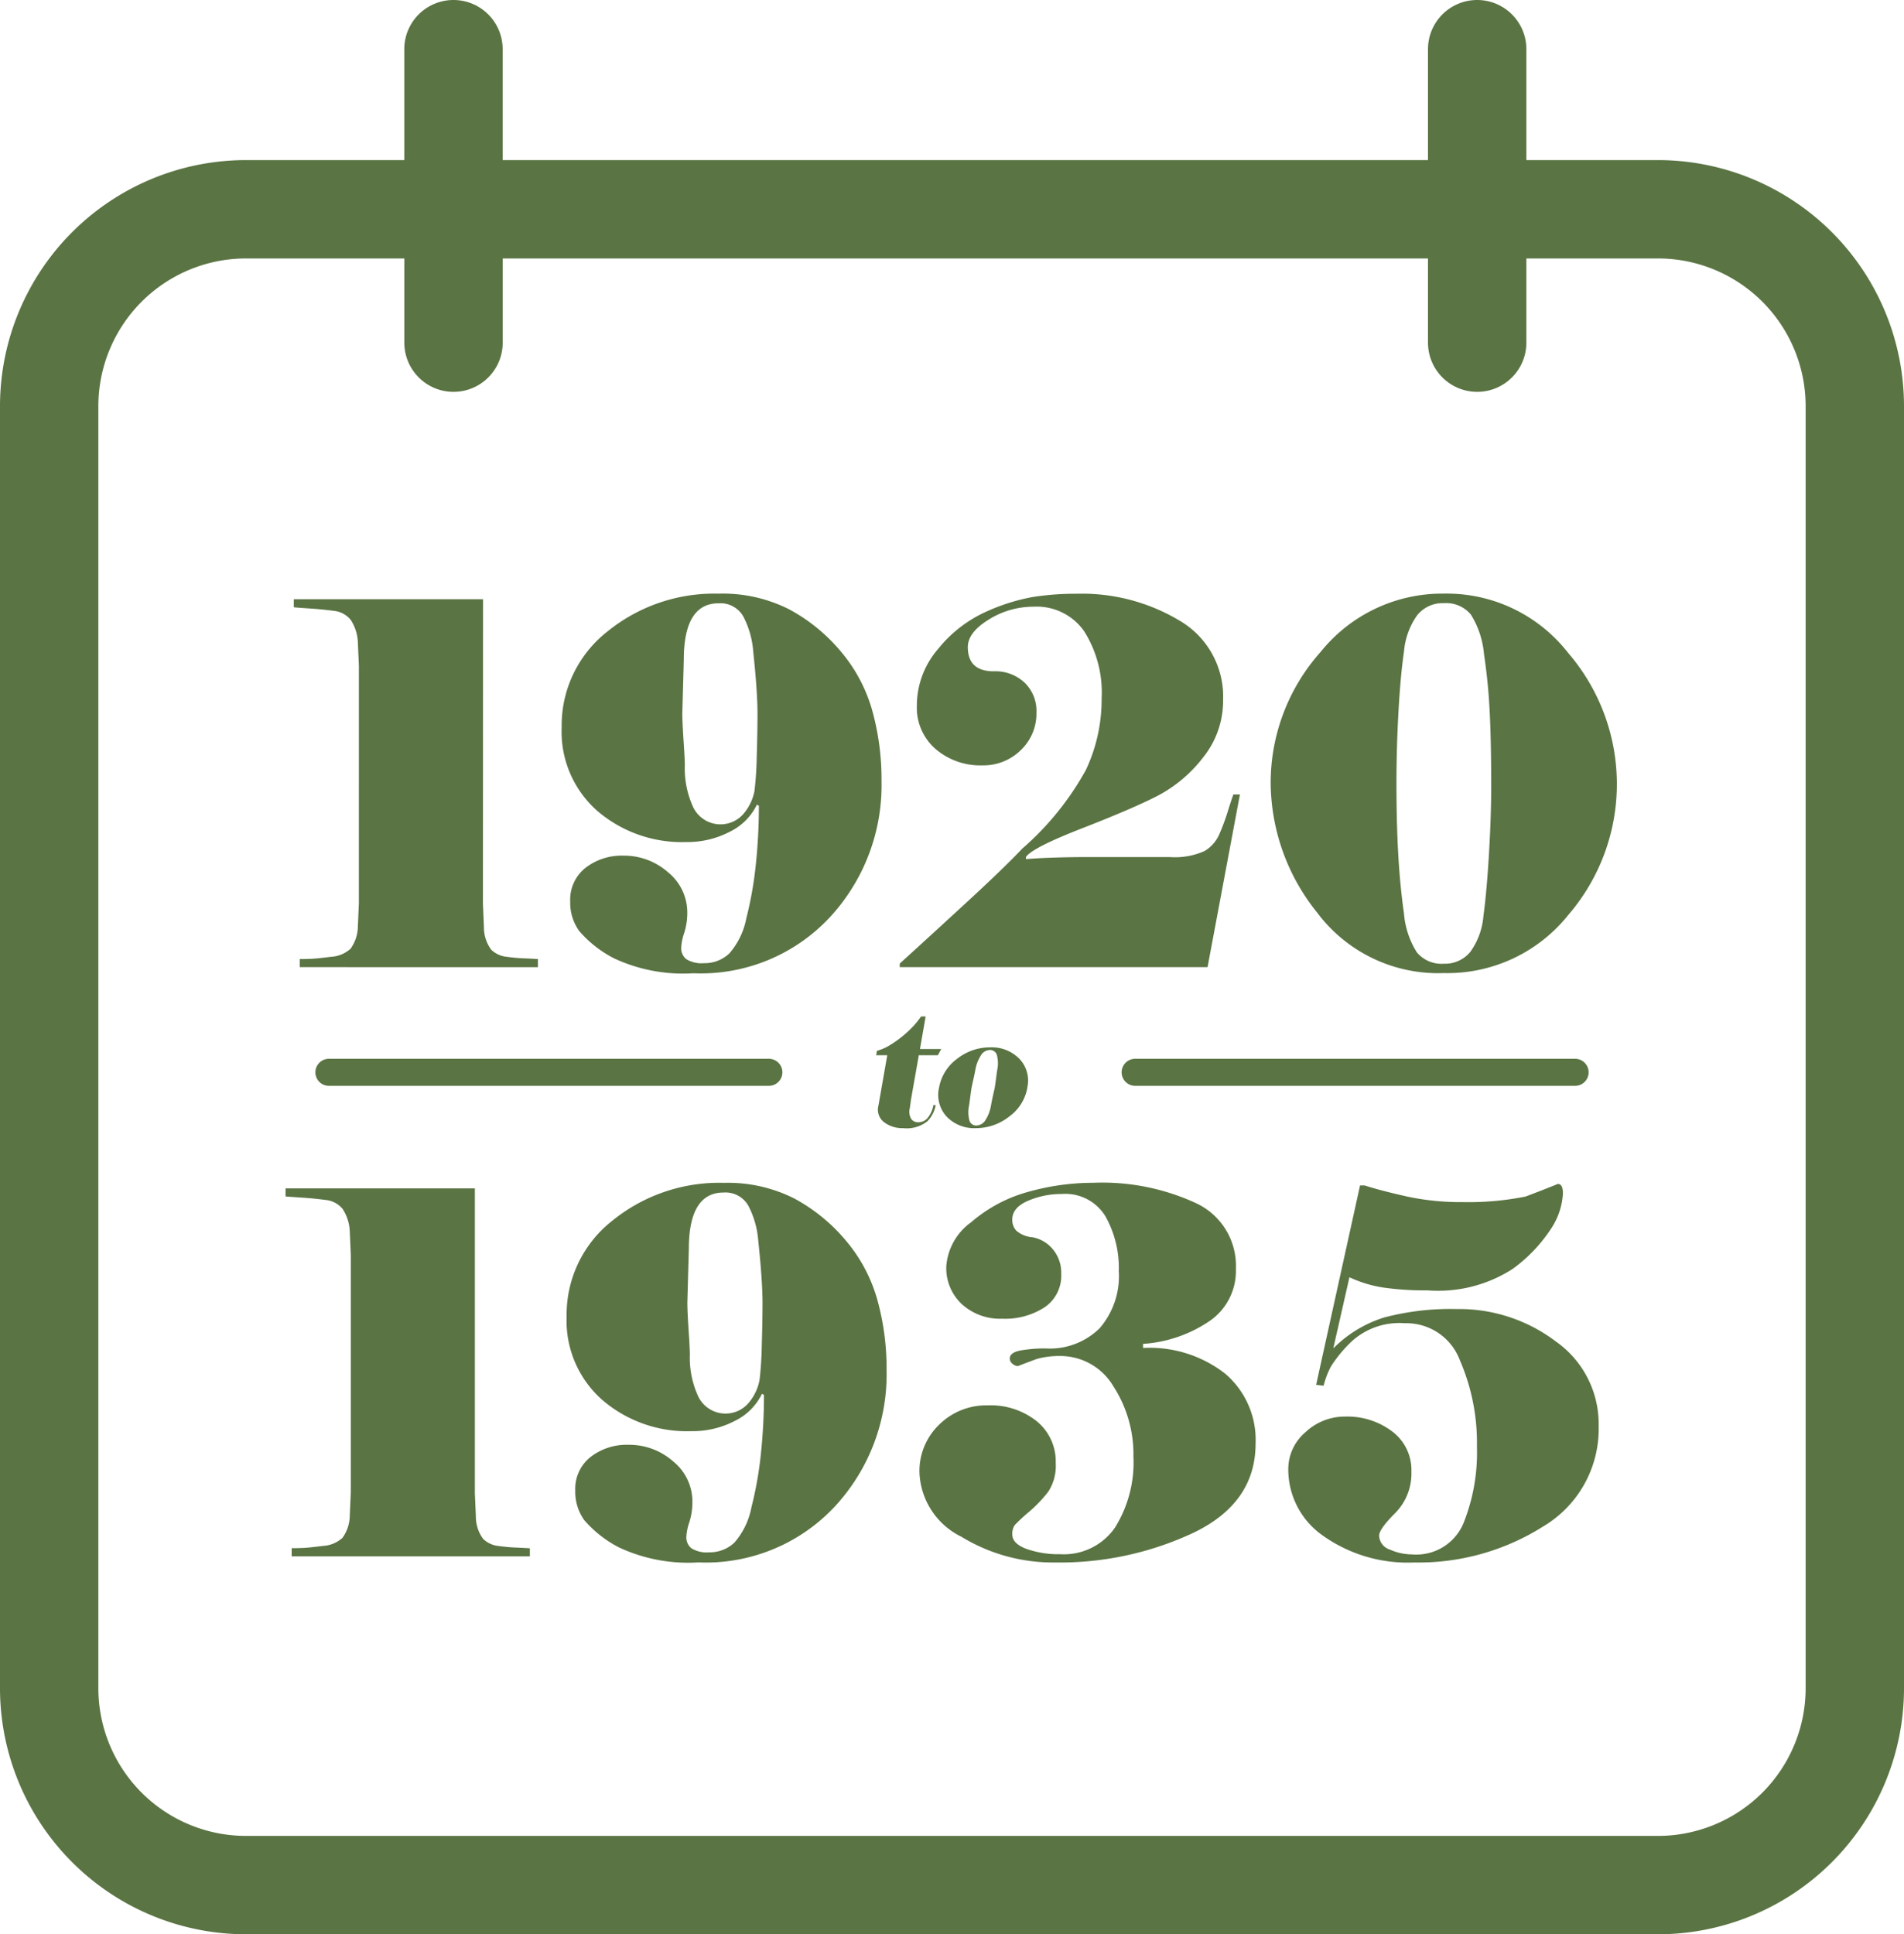 <svg xmlns="http://www.w3.org/2000/svg" width="100" height="101.574" viewBox="0 0 100 101.574">
  <path id="Path_8" data-name="Path 8" d="M100,88.66V21.321A12.929,12.929,0,0,0,87.085,8.407H80.166V2.583a2.583,2.583,0,0,0-5.166,0V8.407H26.4V2.583a2.583,2.583,0,0,0-5.166,0V8.407H12.915A12.929,12.929,0,0,0,0,21.321V88.66a12.929,12.929,0,0,0,12.915,12.915h74.17A12.929,12.929,0,0,0,100,88.66m-5.166,0a7.758,7.758,0,0,1-7.749,7.749H12.915A7.758,7.758,0,0,1,5.166,88.66V21.321a7.758,7.758,0,0,1,7.749-7.749h8.321v4.422a2.583,2.583,0,0,0,5.166,0V13.572H75v4.422a2.583,2.583,0,0,0,5.166,0V13.572h6.919a7.758,7.758,0,0,1,7.749,7.749ZM25.364,47.474l.053,1.219a1.95,1.95,0,0,0,.384,1.18,1.351,1.351,0,0,0,.808.371q.5.067.861.08t.782.04v.424H15.743v-.424q.291,0,.6-.013t1.034-.106a1.654,1.654,0,0,0,1.034-.424,2.043,2.043,0,0,0,.385-1.179l.053-1.219V34.964l-.053-1.219a2.307,2.307,0,0,0-.385-1.206,1.317,1.317,0,0,0-.9-.464q-.6-.079-1.206-.119t-.875-.066v-.424h9.94Zm12.4-16.3A7.722,7.722,0,0,1,41.452,32a9.22,9.22,0,0,1,2.7,2.2,8.255,8.255,0,0,1,1.656,3.1,13.5,13.5,0,0,1,.49,3.711,10.206,10.206,0,0,1-2.7,7.143,9.265,9.265,0,0,1-7.183,2.955,8.576,8.576,0,0,1-4.161-.782,6.082,6.082,0,0,1-1.829-1.431,2.546,2.546,0,0,1-.477-1.551,2.131,2.131,0,0,1,.808-1.776,3.094,3.094,0,0,1,1.974-.636,3.484,3.484,0,0,1,2.359.875,2.711,2.711,0,0,1,1.007,2.12,3.494,3.494,0,0,1-.159,1.06,2.805,2.805,0,0,0-.159.769.735.735,0,0,0,.265.61,1.521,1.521,0,0,0,.928.212,1.869,1.869,0,0,0,1.339-.517,3.917,3.917,0,0,0,.888-1.842,19.346,19.346,0,0,0,.5-2.836,29.305,29.305,0,0,0,.159-3.074l-.106-.053a3.059,3.059,0,0,1-1.418,1.418,4.8,4.8,0,0,1-2.293.543,6.825,6.825,0,0,1-4.678-1.643A5.536,5.536,0,0,1,29.5,38.2a6.262,6.262,0,0,1,2.4-5.036,8.9,8.9,0,0,1,5.871-1.988m-1.935,6.282q0,.451.066,1.444t.066,1.286a4.842,4.842,0,0,0,.451,2.226,1.594,1.594,0,0,0,2.677.265,2.623,2.623,0,0,0,.53-1.14,17.958,17.958,0,0,0,.119-1.829q.04-1.3.04-2.253,0-.5-.053-1.312t-.172-1.935a4.719,4.719,0,0,0-.517-1.829,1.377,1.377,0,0,0-1.3-.7q-1.829,0-1.829,2.969ZM47.256,50.6q1.749-1.59,3.618-3.313t2.823-2.73a15.145,15.145,0,0,0,3.34-4.135,8.684,8.684,0,0,0,.822-3.737,6.042,6.042,0,0,0-.911-3.526,3.038,3.038,0,0,0-2.654-1.3,4.422,4.422,0,0,0-2.363.676q-1.1.676-1.1,1.445,0,1.272,1.368,1.272a2.234,2.234,0,0,1,1.618.6,2.058,2.058,0,0,1,.618,1.551,2.654,2.654,0,0,1-.821,1.988,2.788,2.788,0,0,1-2.014.8,3.6,3.6,0,0,1-2.465-.861,2.87,2.87,0,0,1-.981-2.266,4.55,4.55,0,0,1,1.113-2.982,6.84,6.84,0,0,1,2.5-1.948,10.407,10.407,0,0,1,2.465-.782,14.49,14.49,0,0,1,2.293-.172,9.975,9.975,0,0,1,5.46,1.431,4.609,4.609,0,0,1,2.253,4.135A4.741,4.741,0,0,1,63.2,39.761a7.3,7.3,0,0,1-2.346,2q-1.3.676-3.989,1.723t-2.982,1.524v.106q.663-.053,1.524-.08t1.842-.027h4.188a3.8,3.8,0,0,0,1.829-.318,1.9,1.9,0,0,0,.782-.9,11.392,11.392,0,0,0,.424-1.14q.172-.557.305-.928h.345l-1.7,9.065H47.256Zm37.663-9.462a10.517,10.517,0,0,1-2.544,6.9,8.127,8.127,0,0,1-6.547,3.061,7.931,7.931,0,0,1-6.653-3.18,10.954,10.954,0,0,1-2.438-6.785,10.329,10.329,0,0,1,2.624-6.9,8.193,8.193,0,0,1,6.467-3.061,8.084,8.084,0,0,1,6.533,3.114,10.554,10.554,0,0,1,2.558,6.851m-6.6,0q0-2.2-.079-3.763a30.26,30.26,0,0,0-.3-3.035,4.652,4.652,0,0,0-.689-2.067,1.685,1.685,0,0,0-1.418-.6,1.716,1.716,0,0,0-1.392.623,3.818,3.818,0,0,0-.7,1.9q-.186,1.272-.292,3.181t-.106,3.763q0,2.041.093,3.7t.3,3.114a4.524,4.524,0,0,0,.676,2.054,1.684,1.684,0,0,0,1.418.6,1.714,1.714,0,0,0,1.392-.623,3.725,3.725,0,0,0,.689-1.882q.172-1.259.291-3.26t.119-3.7M46.6,55.414h-.583l.041-.232a2.543,2.543,0,0,0,.661-.287,5.844,5.844,0,0,0,1.273-1.035,4.074,4.074,0,0,0,.383-.481h.242l-.3,1.708h1.117l-.177.326h-1l-.412,2.335-.06.438a.754.754,0,0,0,.064.558.426.426,0,0,0,.376.189.631.631,0,0,0,.535-.279,1.483,1.483,0,0,0,.263-.623h.12a1.613,1.613,0,0,1-.431.846,1.739,1.739,0,0,1-1.277.365,1.594,1.594,0,0,1-1-.309.829.829,0,0,1-.3-.867Zm7.357,1.708a2.377,2.377,0,0,1-.958,1.515,2.808,2.808,0,0,1-1.734.605,2,2,0,0,1-1.546-.605,1.683,1.683,0,0,1-.4-1.515,2.4,2.4,0,0,1,.941-1.515A2.785,2.785,0,0,1,52.008,55a2.022,2.022,0,0,1,1.53.6,1.655,1.655,0,0,1,.415,1.52m-1.707-.009q.021-.121.068-.481t.059-.429a1.7,1.7,0,0,0-.007-.764.375.375,0,0,0-.389-.3.571.571,0,0,0-.476.313,2.027,2.027,0,0,0-.278.751q-.029.163-.083.4t-.112.511q-.021.12-.07.494t-.059.434a1.705,1.705,0,0,0,.007.764.37.37,0,0,0,.381.3.575.575,0,0,0,.484-.309,2.018,2.018,0,0,0,.279-.755q.03-.172.081-.408t.117-.519m-34.971-.092H40.381a.71.71,0,1,0,0-1.421H17.275a.71.71,0,1,0,0,1.421m42.345,0H82.726a.71.71,0,1,0,0-1.421H59.62a.71.71,0,1,0,0,1.421M24.94,78.415l.053,1.219a1.95,1.95,0,0,0,.385,1.18,1.351,1.351,0,0,0,.808.371c.335.044.623.071.861.08s.5.022.782.04v.424H15.319V81.3q.291,0,.6-.013t1.034-.106a1.655,1.655,0,0,0,1.034-.424,2.046,2.046,0,0,0,.384-1.18l.053-1.219V65.9l-.053-1.219a2.31,2.31,0,0,0-.384-1.206,1.317,1.317,0,0,0-.9-.464q-.6-.079-1.206-.119T15,62.83v-.424H24.94Zm13.093-16.3a7.72,7.72,0,0,1,3.684.822,9.22,9.22,0,0,1,2.7,2.2,8.251,8.251,0,0,1,1.656,3.1,13.5,13.5,0,0,1,.491,3.711,10.206,10.206,0,0,1-2.7,7.143,9.265,9.265,0,0,1-7.183,2.955,8.576,8.576,0,0,1-4.161-.782,6.081,6.081,0,0,1-1.829-1.431,2.546,2.546,0,0,1-.477-1.551,2.131,2.131,0,0,1,.808-1.776A3.094,3.094,0,0,1,33,75.871a3.484,3.484,0,0,1,2.359.875,2.711,2.711,0,0,1,1.007,2.12,3.5,3.5,0,0,1-.159,1.06,2.808,2.808,0,0,0-.159.769.734.734,0,0,0,.265.61,1.521,1.521,0,0,0,.928.212A1.868,1.868,0,0,0,38.577,81a3.918,3.918,0,0,0,.888-1.842,19.364,19.364,0,0,0,.5-2.836,29.308,29.308,0,0,0,.159-3.075l-.106-.053A3.056,3.056,0,0,1,38.6,74.612a4.8,4.8,0,0,1-2.293.543,6.826,6.826,0,0,1-4.678-1.643,5.536,5.536,0,0,1-1.869-4.373,6.262,6.262,0,0,1,2.4-5.036,8.9,8.9,0,0,1,5.871-1.988M36.1,68.4q0,.451.066,1.444t.066,1.286a4.843,4.843,0,0,0,.451,2.226,1.594,1.594,0,0,0,2.677.265,2.622,2.622,0,0,0,.53-1.14,17.883,17.883,0,0,0,.119-1.829q.04-1.3.04-2.253,0-.5-.053-1.312t-.172-1.935a4.728,4.728,0,0,0-.517-1.829,1.378,1.378,0,0,0-1.3-.7q-1.829,0-1.829,2.969Zm23.934,2.386a6.444,6.444,0,0,1,4.32,1.355,4.566,4.566,0,0,1,1.59,3.666q0,3.108-3.247,4.676a16.516,16.516,0,0,1-7.276,1.567,9.226,9.226,0,0,1-4.93-1.352,3.923,3.923,0,0,1-2.2-3.366,3.372,3.372,0,0,1,1.034-2.518A3.507,3.507,0,0,1,51.869,73.8a3.883,3.883,0,0,1,2.584.835,2.718,2.718,0,0,1,.994,2.187,2.483,2.483,0,0,1-.384,1.5,6.935,6.935,0,0,1-1.007,1.06,9.291,9.291,0,0,0-.756.7.781.781,0,0,0-.132.5q0,.477.742.755a5.058,5.058,0,0,0,1.776.279,3.264,3.264,0,0,0,2.876-1.4,6.478,6.478,0,0,0,.967-3.737,6.565,6.565,0,0,0-1.047-3.671,3.244,3.244,0,0,0-2.849-1.6,4.32,4.32,0,0,0-1.193.159q-.5.186-.981.371a.447.447,0,0,1-.278-.119.352.352,0,0,1-.146-.278q0-.318.57-.424a7.275,7.275,0,0,1,1.312-.106,3.725,3.725,0,0,0,2.836-1.06,4.178,4.178,0,0,0,1.007-3,5.531,5.531,0,0,0-.7-2.876A2.462,2.462,0,0,0,55.765,62.7,4.442,4.442,0,0,0,54,63.054q-.835.356-.835.991a.841.841,0,0,0,.212.581,1.453,1.453,0,0,0,.835.344,1.8,1.8,0,0,1,1.074.621,1.915,1.915,0,0,1,.45,1.308,2,2,0,0,1-.861,1.743,3.805,3.805,0,0,1-2.24.607,2.982,2.982,0,0,1-2.12-.766A2.587,2.587,0,0,1,49.7,66.5a3.131,3.131,0,0,1,1.3-2.312,7.693,7.693,0,0,1,3-1.6,12.591,12.591,0,0,1,3.419-.476A11.7,11.7,0,0,1,62.855,63.2a3.62,3.62,0,0,1,2.054,3.435,3.181,3.181,0,0,1-1.418,2.761,7.033,7.033,0,0,1-3.459,1.175Zm9.091,1.935,2.306-10.469h.238q.927.292,2.239.583a13.392,13.392,0,0,0,2.9.291,15.309,15.309,0,0,0,3.313-.291q.848-.318,1.7-.663.265,0,.265.5a3.7,3.7,0,0,1-.6,1.816,8.07,8.07,0,0,1-2.041,2.147,7.235,7.235,0,0,1-4.466,1.127,15.531,15.531,0,0,1-2.306-.146,6.544,6.544,0,0,1-1.8-.543l-.848,3.737a6.459,6.459,0,0,1,2.69-1.63,13.665,13.665,0,0,1,3.8-.438,8.4,8.4,0,0,1,5.195,1.7,5.29,5.29,0,0,1,2.253,4.426,5.958,5.958,0,0,1-2.929,5.3,12.251,12.251,0,0,1-6.772,1.882,7.68,7.68,0,0,1-4.758-1.392,4.234,4.234,0,0,1-1.842-3.512,2.54,2.54,0,0,1,.9-1.935,3.012,3.012,0,0,1,2.094-.822,3.9,3.9,0,0,1,2.465.782,2.528,2.528,0,0,1,1.007,2.107,2.942,2.942,0,0,1-.848,2.174q-.849.848-.848,1.193a.8.8,0,0,0,.57.729,2.823,2.823,0,0,0,1.153.252,2.683,2.683,0,0,0,2.7-1.617,9.96,9.96,0,0,0,.715-4.029,10.894,10.894,0,0,0-.888-4.532,3,3,0,0,0-2.9-1.961,3.713,3.713,0,0,0-2.73.9A6.871,6.871,0,0,0,69.9,71.762a4.464,4.464,0,0,0-.384,1.007Z" fill="#5a7443"/>
</svg>

